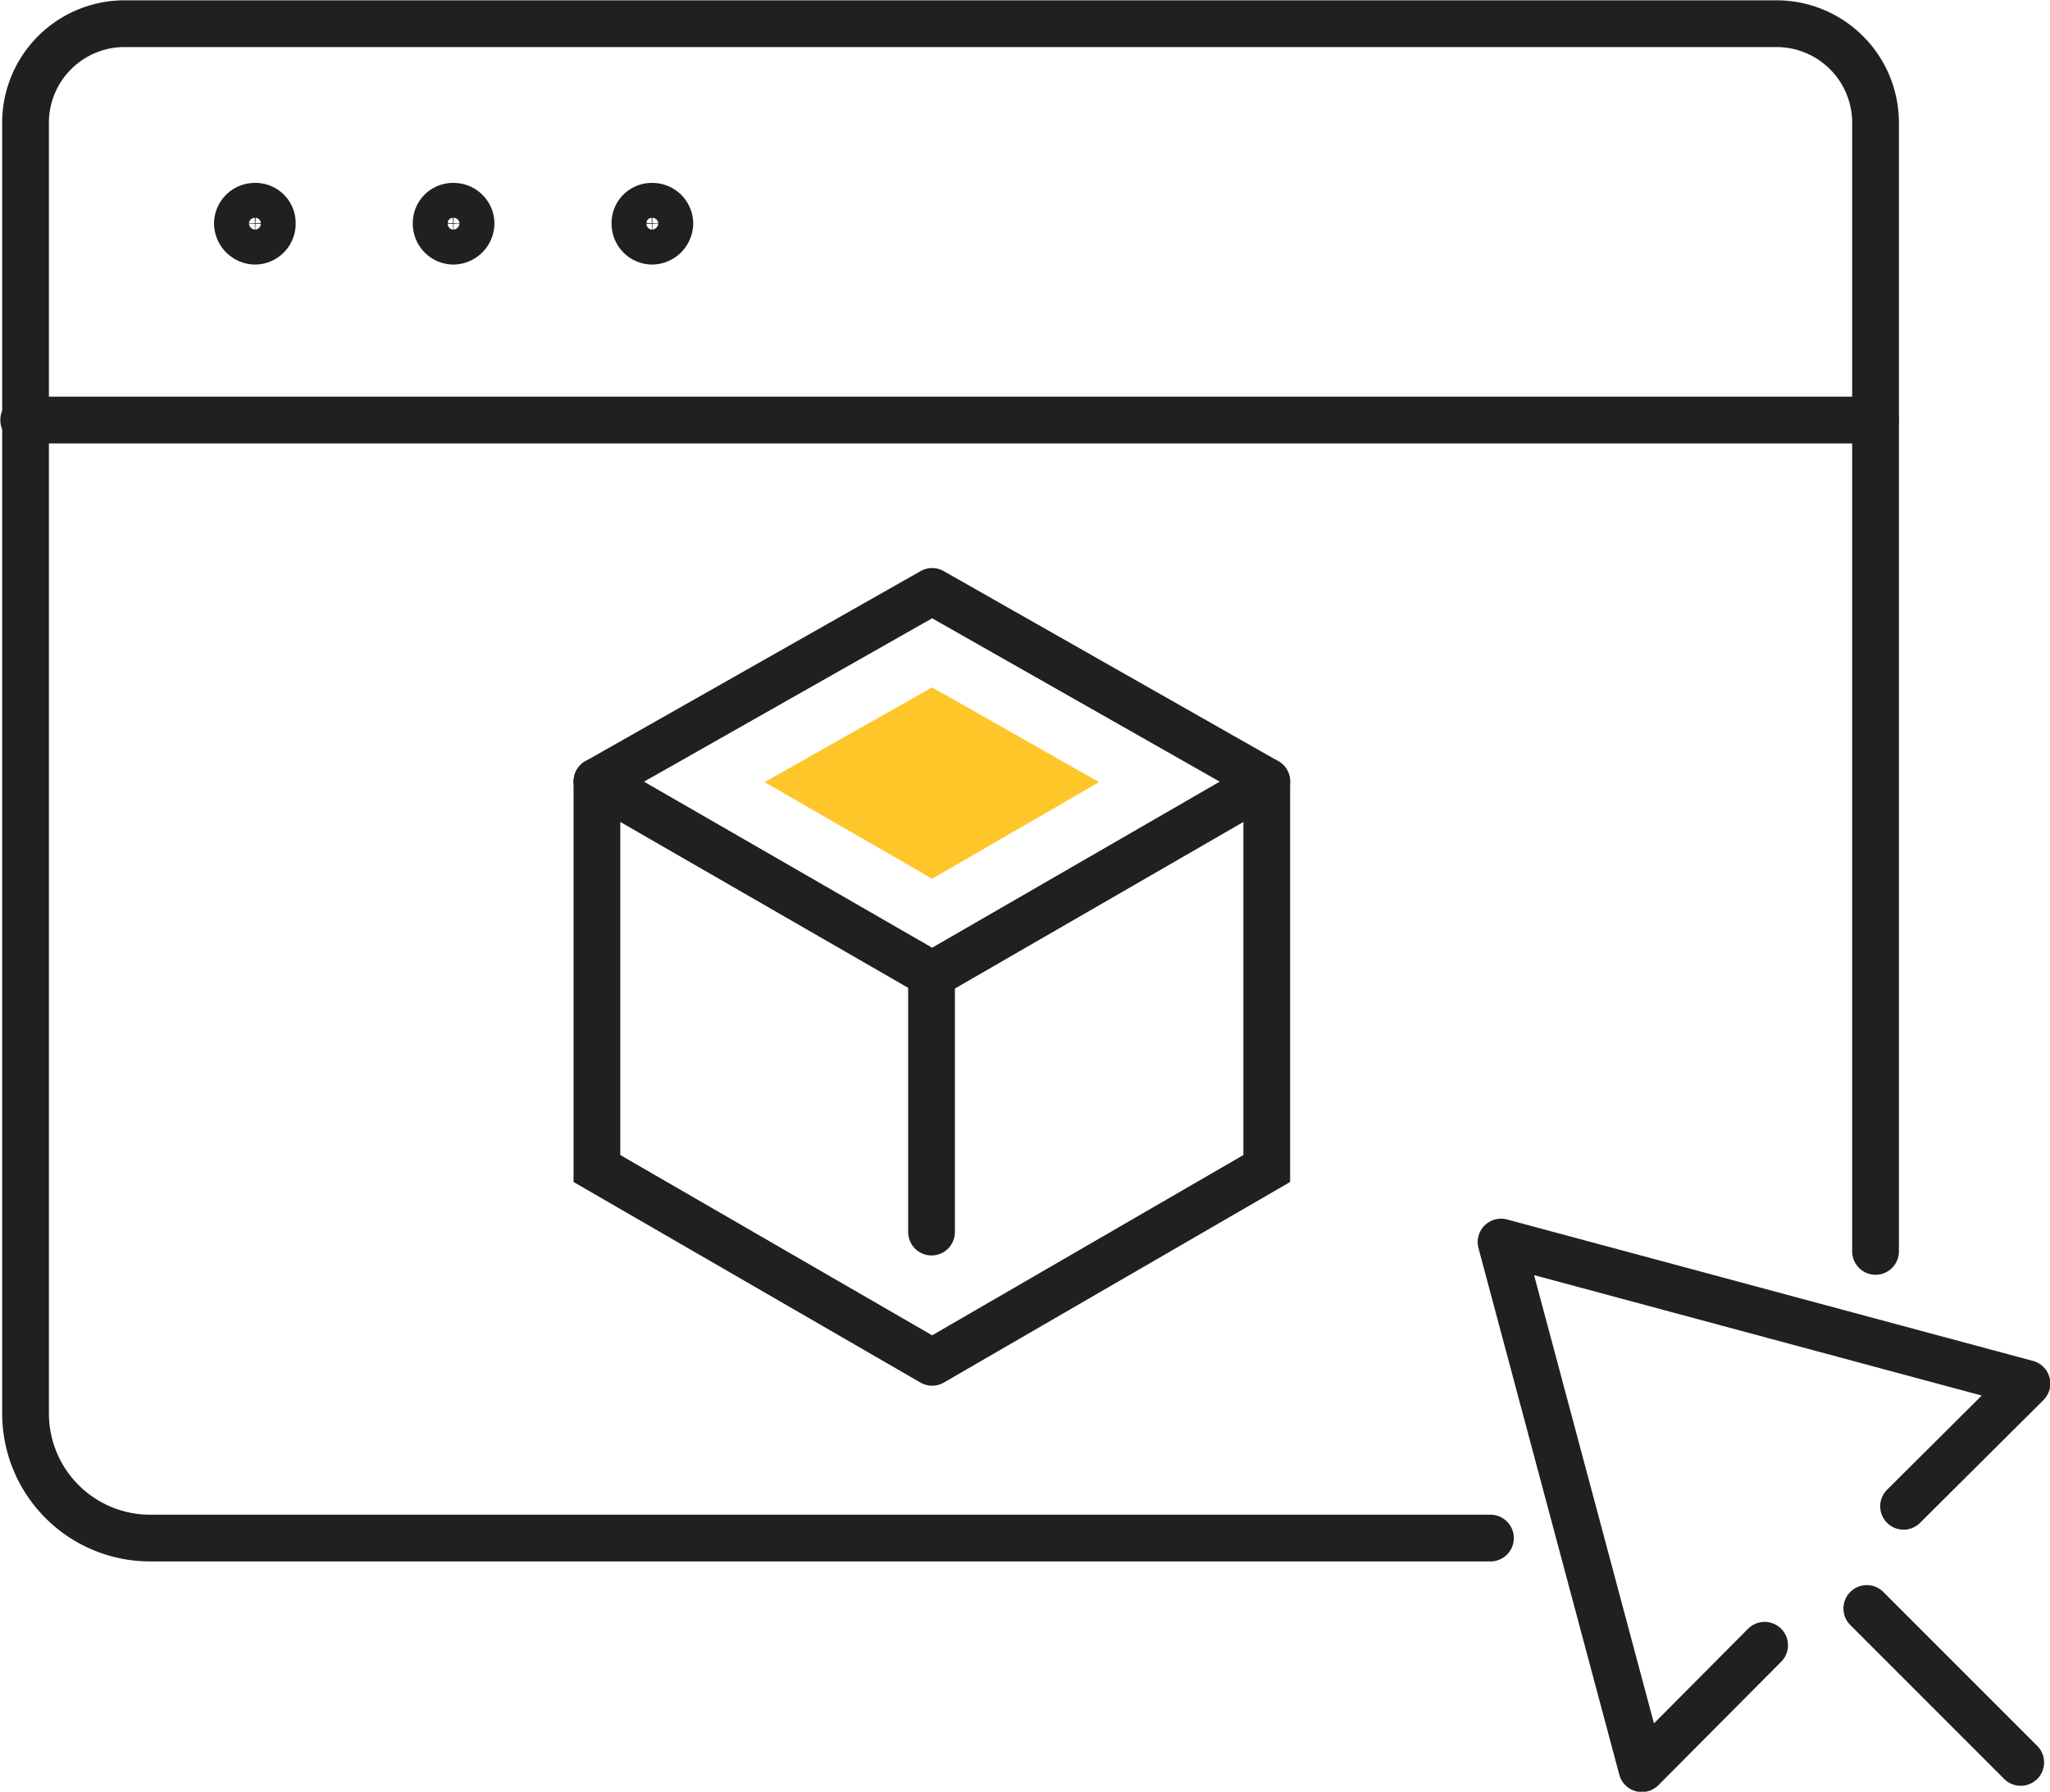 <?xml version="1.0" encoding="UTF-8"?>
<svg xmlns="http://www.w3.org/2000/svg" viewBox="0 0 32.9 28.75">
  <defs>
    <style>.cls-1,.cls-3{fill:none;stroke:#202020;stroke-linecap:round;stroke-width:.75px}.cls-1{stroke-linejoin:round}.cls-3{stroke-miterlimit:10}</style>
  </defs>
  <g id="Layer_2" data-name="Layer 2">
    <g id="Layer_1-2" data-name="Layer 1">
      <path class="cls-1" d="M23.92 24.68H2.41a2 2 0 0 1-2-2V2A1.59 1.59 0 0 1 2 .38h26.5A1.59 1.59 0 0 1 30.1 2v18.08"></path>
      <path class="cls-1" d="M4.37 3.59a.27.27 0 0 0-.28-.28.28.28 0 0 0-.28.28.29.29 0 0 0 .28.28.28.28 0 0 0 .28-.28ZM7.56 3.59a.28.28 0 0 0-.28-.28.27.27 0 0 0-.28.28.28.28 0 0 0 .28.28.29.29 0 0 0 .28-.28ZM10.75 3.59a.28.28 0 0 0-.28-.28.27.27 0 0 0-.28.28.28.28 0 0 0 .28.28.29.29 0 0 0 .28-.28ZM30.55 24.17l1.98-1.97-8.44-2.27 2.26 8.45 1.97-1.98M29.96 25.81l2.47 2.47M14.96 9.49l5.37 3.05-5.37 3.1-5.38-3.1 5.38-3.05z"></path>
      <path style="fill:#ffc62a" d="m12.27 12.55 2.69-1.52 2.68 1.52-2.68 1.55-2.69-1.55z"></path>
      <path class="cls-3" d="m14.96 21.86-5.38-3.11v-6.21M14.96 21.86l5.37-3.11v-6.21M14.95 15.65v4.12"></path>
      <path class="cls-1" d="M.38 6.74H30.1"></path>
    </g>
  </g>
</svg>
